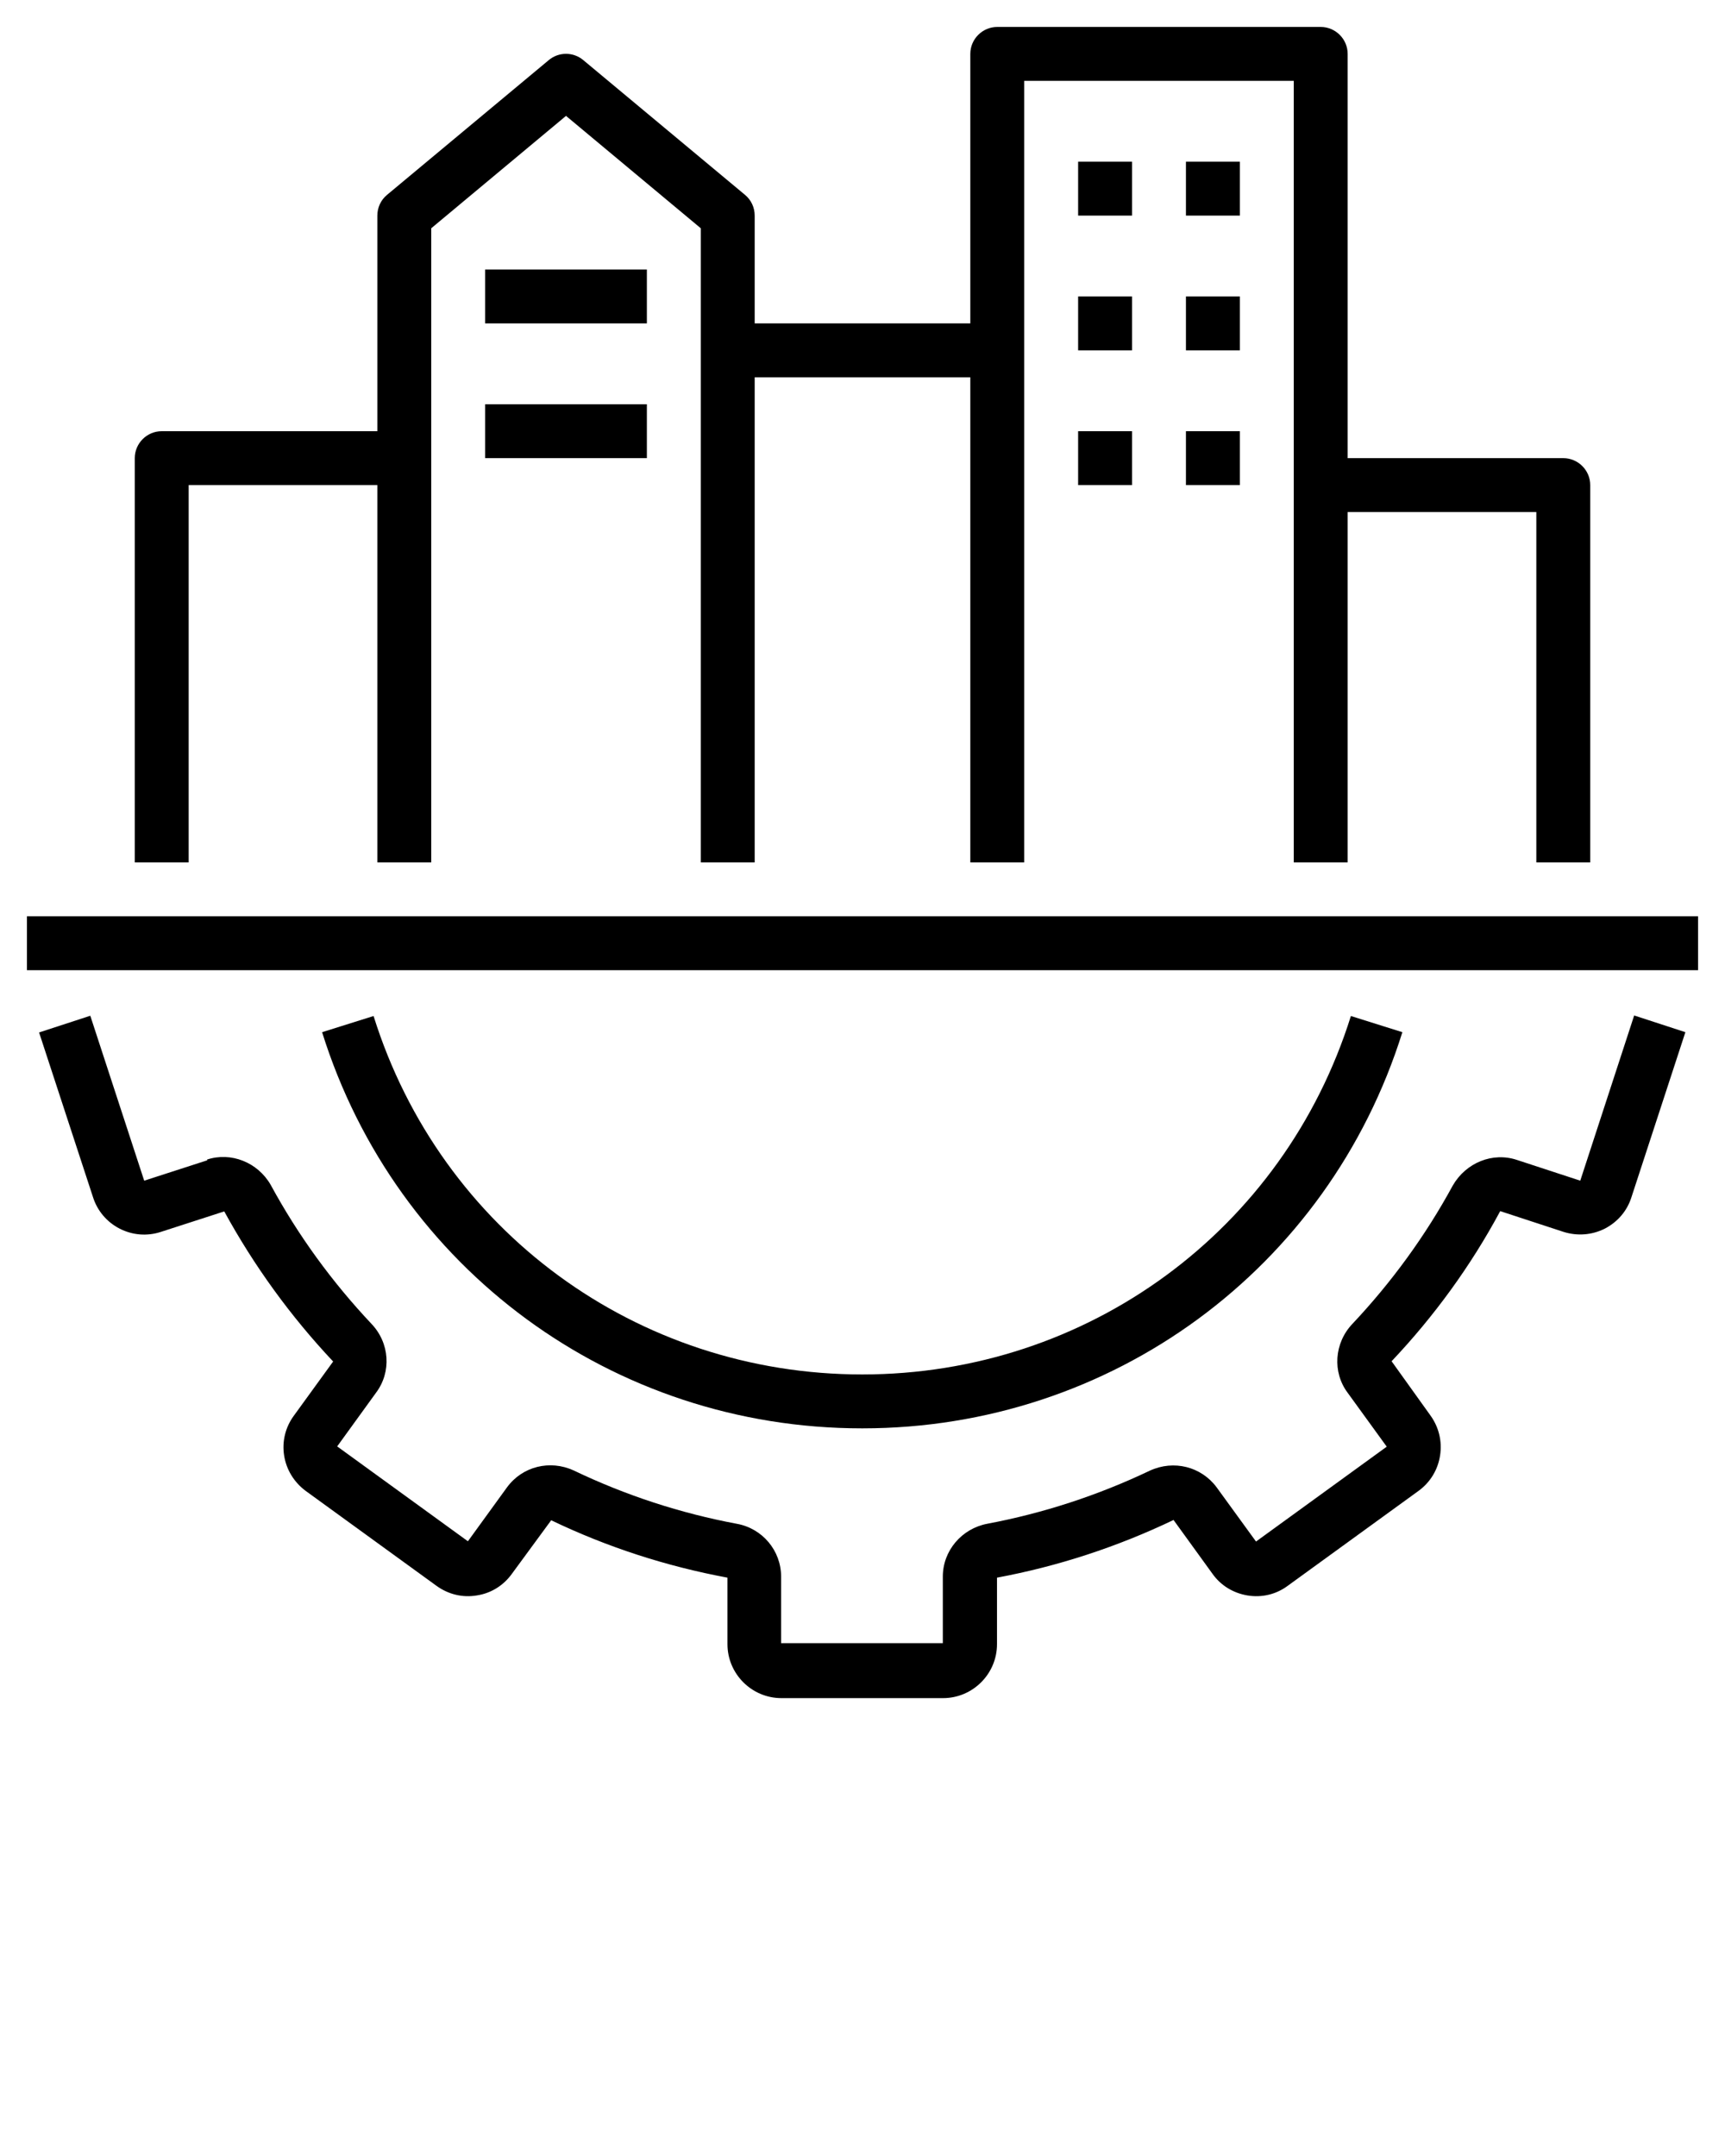 <svg xmlns="http://www.w3.org/2000/svg" viewBox="0 0 64 80" x="0px" y="0px"><path d="M7.7,43.05l-2.35,.76-2-6.12-1.9,.62,2,6.11c.16,.51,.52,.93,.99,1.17,.47,.24,1.01,.29,1.53,.12l2.35-.76c1.1,2.01,2.45,3.88,4.04,5.57l-1.45,2c-.32,.43-.45,.96-.37,1.48,.08,.53,.37,1,.8,1.32l4.85,3.52c.44,.32,.97,.45,1.5,.36,.53-.08,.99-.37,1.3-.8l1.46-1.99c2.08,1,4.28,1.71,6.54,2.13v2.47c0,1.1,.9,2,2,2h6c1.1,0,2-.9,2-2v-2.47c2.26-.42,4.46-1.14,6.55-2.14l1.44,1.99c.31,.44,.77,.72,1.3,.81,.54,.09,1.07-.04,1.5-.36l4.85-3.52c.44-.32,.72-.79,.8-1.32,.08-.53-.05-1.05-.36-1.48l-1.44-2.01c1.58-1.67,2.94-3.54,4.03-5.57l2.35,.77c.51,.16,1.05,.12,1.53-.12,.48-.25,.83-.66,.99-1.17l2-6.12-1.9-.62-2,6.13-2.35-.77c-.9-.3-1.89,.1-2.38,.95-1.01,1.86-2.27,3.59-3.73,5.14-.67,.71-.74,1.79-.17,2.55l1.45,2-4.85,3.52-1.46-2.01c-.57-.77-1.59-1.03-2.48-.62-1.93,.92-3.96,1.58-6.03,1.97-.95,.18-1.65,1-1.65,1.96v2.47h-6v-2.47c0-.96-.69-1.79-1.65-1.96-2.08-.39-4.11-1.05-6.05-1.98-.88-.4-1.9-.15-2.47,.63l-1.45,2-4.85-3.52,1.44-1.99c.58-.77,.51-1.85-.17-2.56-1.46-1.55-2.72-3.28-3.74-5.16-.48-.83-1.47-1.23-2.37-.93Z"/><path d="M32,53c9.23,0,17.28-5.91,20.03-14.7l-1.91-.6c-2.49,7.95-9.77,13.3-18.13,13.3s-15.64-5.34-18.13-13.3l-1.91,.6c2.75,8.79,10.8,14.7,20.03,14.7Z"/><rect x="1" y="34" width="62" height="2"/><path d="M59,32v-14c0-.55-.45-1-1-1h-8V2c0-.55-.45-1-1-1h-12c-.55,0-1,.45-1,1V12h-8v-4c0-.3-.13-.58-.36-.77l-6-5c-.37-.31-.91-.31-1.28,0l-6,5c-.23,.19-.36,.47-.36,.77v8H6c-.55,0-1,.45-1,1v15h2v-14h7v14h2V8.47l5-4.17,5,4.17v23.53h2V14h8v18h2V3h10v29h2v-13h7v13h2Z"/><rect x="40" y="6" width="2" height="2"/><rect x="44" y="6" width="2" height="2"/><rect x="40" y="11" width="2" height="2"/><rect x="44" y="11" width="2" height="2"/><rect x="40" y="16" width="2" height="2"/><rect x="44" y="16" width="2" height="2"/><rect x="18" y="10" width="6" height="2"/><rect x="18" y="15" width="6" height="2"/></svg>